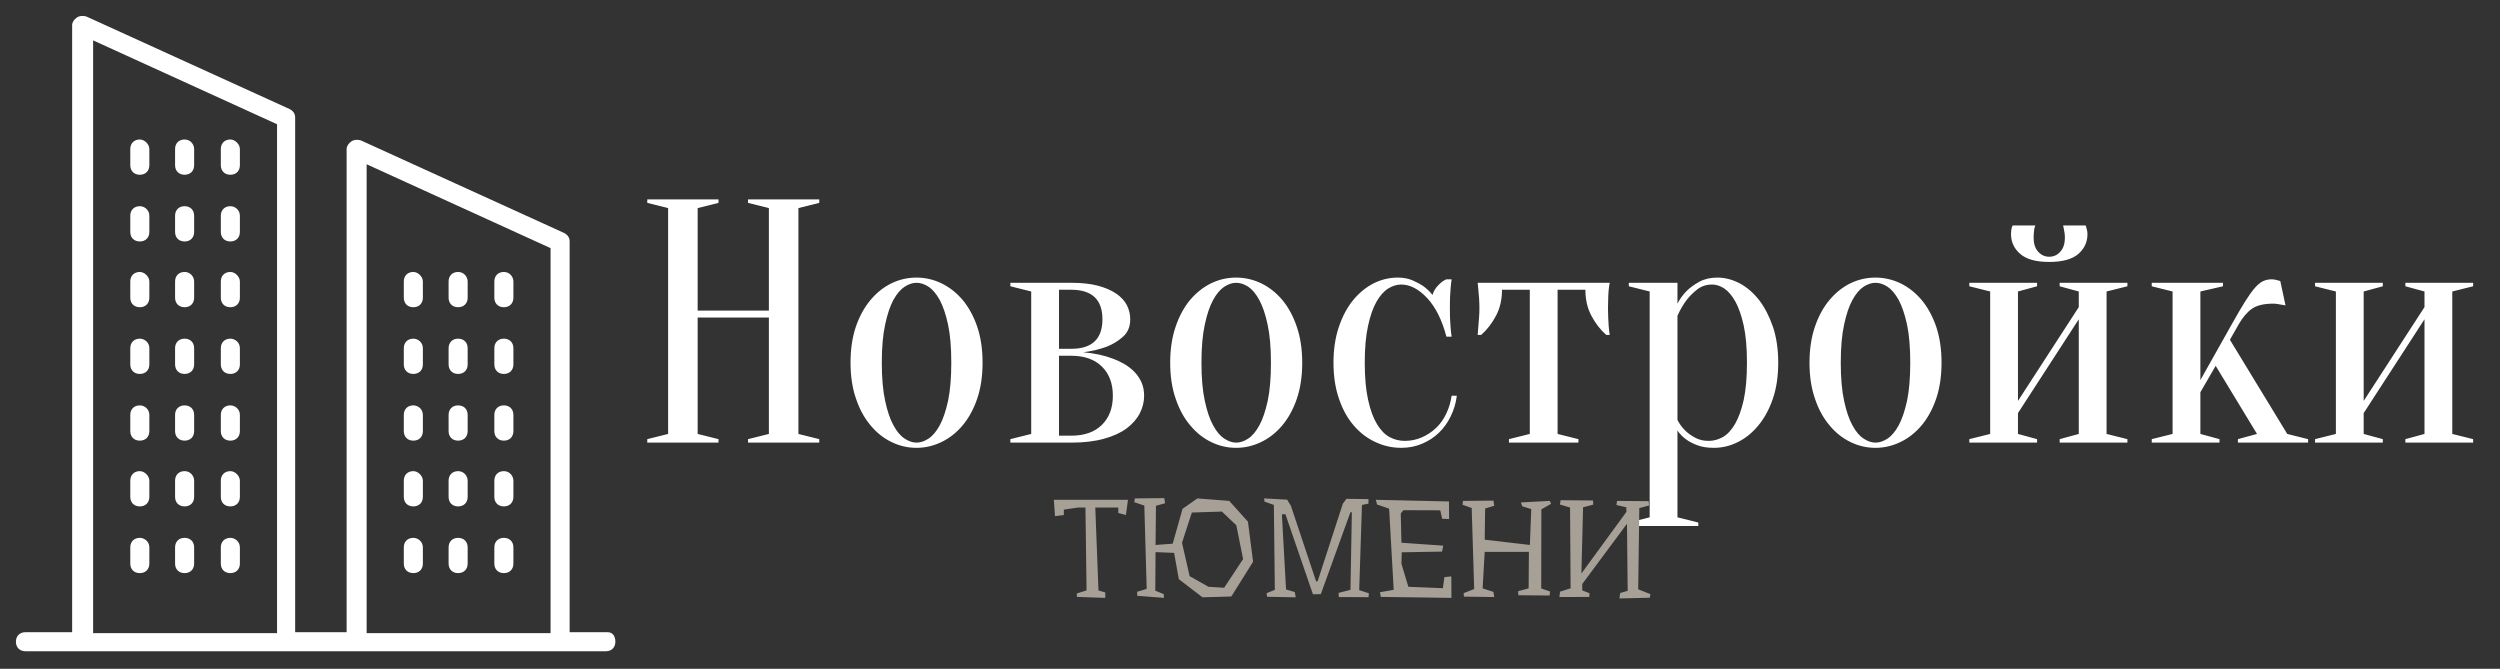 <svg version="1.1" xmlns="http://www.w3.org/2000/svg" xmlns:xlink="http://www.w3.org/1999/xlink" tabindex="0" id="logo" viewBox="0 0 471 126"><rect x="0" y="0" width="471" height="126" fill="#333333" stroke="none"/> <g transform="translate(3,3) scale(1.197,1.197)" style="color: rgb(255, 255, 255);"><g><g transform="translate(-27.6, -28.102) scale(1.5)"><path d="M31.4,45.6c-0.6,0-1,0.4-1,1v1.7c0,0.6,0.4,1,1,1s1-0.4,1-1v-1.7C32.4,46.1,31.9,45.6,31.4,45.6z" fill="#ffffff"/><path d="M36.1,45.6c-0.6,0-1,0.4-1,1v1.7c0,0.6,0.4,1,1,1s1-0.4,1-1v-1.7C37.1,46.1,36.7,45.6,36.1,45.6z" fill="#ffffff"/><path d="M40.9,45.6c-0.6,0-1,0.4-1,1v1.7c0,0.6,0.4,1,1,1s1-0.4,1-1v-1.7C41.9,46.1,41.4,45.6,40.9,45.6z" fill="#ffffff"/><path d="M31.4,52.6c-0.6,0-1,0.4-1,1v1.7c0,0.6,0.4,1,1,1s1-0.4,1-1v-1.7C32.4,53,31.9,52.6,31.4,52.6z" fill="#ffffff"/><path d="M36.1,52.6c-0.6,0-1,0.4-1,1v1.7c0,0.6,0.4,1,1,1s1-0.4,1-1v-1.7C37.1,53,36.7,52.6,36.1,52.6z" fill="#ffffff"/><path d="M40.9,52.6c-0.6,0-1,0.4-1,1v1.7c0,0.6,0.4,1,1,1s1-0.4,1-1v-1.7C41.9,53,41.4,52.6,40.9,52.6z" fill="#ffffff"/><path d="M31.4,59.6c-0.6,0-1,0.4-1,1v1.7c0,0.6,0.4,1,1,1s1-0.4,1-1v-1.7C32.4,60,31.9,59.6,31.4,59.6z" fill="#ffffff"/><path d="M36.1,59.6c-0.6,0-1,0.4-1,1v1.7c0,0.6,0.4,1,1,1s1-0.4,1-1v-1.7C37.1,60,36.7,59.6,36.1,59.6z" fill="#ffffff"/><path d="M40.9,59.6c-0.6,0-1,0.4-1,1v1.7c0,0.6,0.4,1,1,1s1-0.4,1-1v-1.7C41.9,60,41.4,59.6,40.9,59.6z" fill="#ffffff"/><path d="M31.4,31.7c-0.6,0-1,0.4-1,1v1.7c0,0.6,0.4,1,1,1s1-0.4,1-1v-1.7C32.4,32.2,31.9,31.7,31.4,31.7z" fill="#ffffff"/><path d="M36.1,31.7c-0.6,0-1,0.4-1,1v1.7c0,0.6,0.4,1,1,1s1-0.4,1-1v-1.7C37.1,32.2,36.7,31.7,36.1,31.7z" fill="#ffffff"/><path d="M40.9,31.7c-0.6,0-1,0.4-1,1v1.7c0,0.6,0.4,1,1,1s1-0.4,1-1v-1.7C41.9,32.2,41.4,31.7,40.9,31.7z" fill="#ffffff"/><path d="M31.4,38.7c-0.6,0-1,0.4-1,1v1.7c0,0.6,0.4,1,1,1s1-0.4,1-1v-1.7C32.4,39.1,31.9,38.7,31.4,38.7z" fill="#ffffff"/><path d="M36.1,38.7c-0.6,0-1,0.4-1,1v1.7c0,0.6,0.4,1,1,1s1-0.4,1-1v-1.7C37.1,39.1,36.7,38.7,36.1,38.7z" fill="#ffffff"/><path d="M40.9,38.7c-0.6,0-1,0.4-1,1v1.7c0,0.6,0.4,1,1,1s1-0.4,1-1v-1.7C41.9,39.1,41.4,38.7,40.9,38.7z" fill="#ffffff"/><path d="M31.4,66.5c-0.6,0-1,0.4-1,1v1.7c0,0.6,0.4,1,1,1s1-0.4,1-1v-1.7C32.4,67,31.9,66.5,31.4,66.5z" fill="#ffffff"/><path d="M36.1,66.5c-0.6,0-1,0.4-1,1v1.7c0,0.6,0.4,1,1,1s1-0.4,1-1v-1.7C37.1,67,36.7,66.5,36.1,66.5z" fill="#ffffff"/><path d="M40.9,66.5c-0.6,0-1,0.4-1,1v1.7c0,0.6,0.4,1,1,1s1-0.4,1-1v-1.7C41.9,67,41.4,66.5,40.9,66.5z" fill="#ffffff"/><path d="M31.4,73.5c-0.6,0-1,0.4-1,1v1.7c0,0.6,0.4,1,1,1s1-0.4,1-1v-1.7C32.4,73.9,31.9,73.5,31.4,73.5z" fill="#ffffff"/><path d="M36.1,73.5c-0.6,0-1,0.4-1,1v1.7c0,0.6,0.4,1,1,1s1-0.4,1-1v-1.7C37.1,73.9,36.7,73.5,36.1,73.5z" fill="#ffffff"/><path d="M40.9,73.5c-0.6,0-1,0.4-1,1v1.7c0,0.6,0.4,1,1,1s1-0.4,1-1v-1.7C41.9,73.9,41.4,73.5,40.9,73.5z" fill="#ffffff"/><path d="M60.1,45.6c-0.6,0-1,0.4-1,1v1.7c0,0.6,0.4,1,1,1s1-0.4,1-1v-1.7C61.1,46.1,60.6,45.6,60.1,45.6z" fill="#ffffff"/><path d="M64.8,45.6c-0.6,0-1,0.4-1,1v1.7c0,0.6,0.4,1,1,1s1-0.4,1-1v-1.7C65.8,46.1,65.4,45.6,64.8,45.6z" fill="#ffffff"/><path d="M69.6,45.6c-0.6,0-1,0.4-1,1v1.7c0,0.6,0.4,1,1,1s1-0.4,1-1v-1.7C70.6,46.1,70.2,45.6,69.6,45.6z" fill="#ffffff"/><path d="M60.1,52.6c-0.6,0-1,0.4-1,1v1.7c0,0.6,0.4,1,1,1s1-0.4,1-1v-1.7C61.1,53,60.6,52.6,60.1,52.6z" fill="#ffffff"/><path d="M64.8,52.6c-0.6,0-1,0.4-1,1v1.7c0,0.6,0.4,1,1,1s1-0.4,1-1v-1.7C65.8,53,65.4,52.6,64.8,52.6z" fill="#ffffff"/><path d="M69.6,52.6c-0.6,0-1,0.4-1,1v1.7c0,0.6,0.4,1,1,1s1-0.4,1-1v-1.7C70.6,53,70.2,52.6,69.6,52.6z" fill="#ffffff"/><path d="M60.1,59.6c-0.6,0-1,0.4-1,1v1.7c0,0.6,0.4,1,1,1s1-0.4,1-1v-1.7C61.1,60,60.6,59.6,60.1,59.6z" fill="#ffffff"/><path d="M64.8,59.6c-0.6,0-1,0.4-1,1v1.7c0,0.6,0.4,1,1,1s1-0.4,1-1v-1.7C65.8,60,65.4,59.6,64.8,59.6z" fill="#ffffff"/><path d="M69.6,59.6c-0.6,0-1,0.4-1,1v1.7c0,0.6,0.4,1,1,1s1-0.4,1-1v-1.7C70.6,60,70.2,59.6,69.6,59.6z" fill="#ffffff"/><path d="M60.1,66.5c-0.6,0-1,0.4-1,1v1.7c0,0.6,0.4,1,1,1s1-0.4,1-1v-1.7C61.1,67,60.6,66.5,60.1,66.5z" fill="#ffffff"/><path d="M64.8,66.5c-0.6,0-1,0.4-1,1v1.7c0,0.6,0.4,1,1,1s1-0.4,1-1v-1.7C65.8,67,65.4,66.5,64.8,66.5z" fill="#ffffff"/><path d="M69.6,66.5c-0.6,0-1,0.4-1,1v1.7c0,0.6,0.4,1,1,1s1-0.4,1-1v-1.7C70.6,67,70.2,66.5,69.6,66.5z" fill="#ffffff"/><path d="M60.1,73.5c-0.6,0-1,0.4-1,1v1.7c0,0.6,0.4,1,1,1s1-0.4,1-1v-1.7C61.1,73.9,60.6,73.5,60.1,73.5z" fill="#ffffff"/><path d="M64.8,73.5c-0.6,0-1,0.4-1,1v1.7c0,0.6,0.4,1,1,1s1-0.4,1-1v-1.7C65.8,73.9,65.4,73.5,64.8,73.5z" fill="#ffffff"/><path d="M69.6,73.5c-0.6,0-1,0.4-1,1v1.7c0,0.6,0.4,1,1,1s1-0.4,1-1v-1.7C70.6,73.9,70.2,73.5,69.6,73.5z" fill="#ffffff"/><path d="M80.5,83.4h-4v-41c0-0.4-0.2-0.7-0.6-0.9l-21.3-9.7c-0.3-0.1-0.7-0.1-1,0.1c-0.3,0.2-0.5,0.5-0.5,0.8v50.7h-5.4v-54  c0-0.4-0.2-0.7-0.6-0.9l-21.3-9.7c-0.3-0.1-0.7-0.1-1,0.1c-0.3,0.2-0.5,0.5-0.5,0.8v63.7h-4.9c-0.6,0-1,0.4-1,1s0.4,1,1,1h60.9  c0.6,0,1-0.4,1-1S81,83.4,80.5,83.4z M55.2,34.3l19.3,8.8v40.4H55.2V34.3z M26.5,21.3l19.3,8.8v53.4H26.5V21.3z" fill="#ffffff"/></g></g> </g> <g transform="translate(119,25) scale(2.182,2.182)" style="color: rgb(255, 255, 255);"> <g opacity="1" fill="#ffffff" style="font-size: 30px; font-family: &quot;Oranienbaum&quot;, &quot;Source Sans 3&quot;, &quot;Roboto&quot;; font-style: normal; font-weight: normal"><path d="M5.7 15.96L5.7 26.01L7.5 26.46L7.5 26.76L1.35 26.76L1.35 26.46L3.15 26.01L3.15 6.51L1.35 6.06L1.35 5.76L7.5 5.76L7.5 6.06L5.7 6.51L5.7 15.36L11.85 15.36L11.85 6.51L10.05 6.06L10.05 5.76L16.2 5.76L16.2 6.06L14.4 6.51L14.4 26.01L16.2 26.46L16.2 26.76L10.05 26.76L10.05 26.46L11.85 26.01L11.85 15.96ZM24.6 12.96Q24.09 12.96 23.57 13.3Q23.04 13.65 22.6 14.44Q22.17 15.24 21.89 16.56Q21.6 17.88 21.6 19.86Q21.6 21.84 21.89 23.16Q22.17 24.48 22.61 25.27Q23.04 26.07 23.57 26.41Q24.09 26.76 24.6 26.76Q25.11 26.76 25.64 26.41Q26.16 26.07 26.6 25.27Q27.03 24.48 27.32 23.16Q27.6 21.84 27.6 19.86Q27.6 17.88 27.32 16.56Q27.03 15.24 26.6 14.44Q26.16 13.65 25.64 13.3Q25.11 12.96 24.6 12.96ZM24.6 12.51Q25.71 12.51 26.74 13Q27.78 13.5 28.58 14.44Q29.37 15.39 29.84 16.75Q30.3 18.12 30.3 19.86Q30.3 21.6 29.84 22.96Q29.37 24.33 28.58 25.27Q27.78 26.22 26.75 26.71Q25.71 27.21 24.6 27.21Q23.46 27.21 22.44 26.71Q21.42 26.22 20.63 25.27Q19.83 24.33 19.37 22.96Q18.9 21.6 18.9 19.86Q18.9 18.12 19.36 16.75Q19.83 15.39 20.63 14.44Q21.42 13.5 22.44 13Q23.46 12.51 24.6 12.51ZM32.7 26.46L34.5 26.01L34.5 13.71L32.7 13.26L32.7 12.96L37.95 12.96Q39.3 12.96 40.26 13.21Q41.22 13.47 41.85 13.9Q42.48 14.34 42.77 14.91Q43.05 15.48 43.05 16.11Q43.05 17.07 42.42 17.62Q41.79 18.18 41.01 18.48Q40.11 18.81 39 18.96Q40.44 19.08 41.61 19.53Q42.09 19.71 42.57 19.99Q43.05 20.28 43.43 20.67Q43.8 21.06 44.03 21.57Q44.25 22.08 44.25 22.71Q44.25 23.49 43.88 24.22Q43.5 24.96 42.74 25.53Q41.97 26.1 40.77 26.43Q39.57 26.76 37.95 26.76L32.7 26.76ZM36.9 13.56L36.9 18.66L37.95 18.66Q40.65 18.66 40.65 16.11Q40.65 13.56 37.95 13.56ZM36.9 26.16L37.95 26.16Q39.66 26.16 40.6 25.23Q41.55 24.3 41.55 22.71Q41.55 21.12 40.6 20.19Q39.66 19.26 37.95 19.26L36.9 19.26ZM52.2 12.96Q51.69 12.96 51.17 13.3Q50.64 13.65 50.21 14.44Q49.77 15.24 49.49 16.56Q49.2 17.88 49.2 19.86Q49.2 21.84 49.49 23.16Q49.77 24.48 50.21 25.27Q50.64 26.07 51.17 26.41Q51.69 26.76 52.2 26.76Q52.71 26.76 53.24 26.41Q53.76 26.07 54.2 25.27Q54.63 24.48 54.92 23.16Q55.2 21.84 55.2 19.86Q55.2 17.88 54.91 16.56Q54.63 15.24 54.19 14.44Q53.76 13.65 53.24 13.3Q52.71 12.96 52.2 12.96ZM52.2 12.51Q53.31 12.51 54.35 13Q55.38 13.5 56.18 14.44Q56.97 15.39 57.43 16.75Q57.9 18.12 57.9 19.86Q57.9 21.6 57.44 22.96Q56.97 24.33 56.18 25.27Q55.38 26.22 54.35 26.71Q53.31 27.21 52.2 27.21Q51.06 27.21 50.04 26.71Q49.02 26.22 48.23 25.27Q47.43 24.33 46.97 22.96Q46.5 21.6 46.5 19.86Q46.5 18.12 46.97 16.75Q47.43 15.39 48.22 14.44Q49.02 13.5 50.04 13Q51.06 12.51 52.2 12.51ZM66.45 13.11Q65.88 13.11 65.33 13.45Q64.77 13.8 64.32 14.58Q63.87 15.36 63.59 16.65Q63.3 17.94 63.3 19.86Q63.3 21.78 63.59 23.07Q63.87 24.36 64.35 25.15Q64.83 25.95 65.44 26.28Q66.06 26.61 66.75 26.61Q67.53 26.61 68.22 26.31Q68.91 26.01 69.45 25.5Q69.99 24.99 70.33 24.27Q70.68 23.55 70.8 22.71L71.25 22.71Q71.13 23.67 70.72 24.49Q70.32 25.32 69.69 25.92Q69.06 26.52 68.24 26.86Q67.41 27.21 66.45 27.21Q65.28 27.21 64.22 26.71Q63.15 26.22 62.34 25.27Q61.53 24.33 61.07 22.96Q60.6 21.6 60.6 19.86Q60.6 18.12 61.07 16.75Q61.53 15.39 62.31 14.44Q63.09 13.5 64.08 13Q65.07 12.51 66.15 12.51Q66.87 12.51 67.43 12.75Q67.98 12.99 68.37 13.26Q68.82 13.59 69.15 14.01Q69.27 13.56 69.65 13.17Q70.02 12.78 70.35 12.66L70.8 12.66Q70.74 13.05 70.71 13.47Q70.68 13.83 70.66 14.25Q70.65 14.67 70.65 15.06Q70.65 15.51 70.66 15.97Q70.68 16.44 70.71 16.8Q70.74 17.22 70.8 17.61L70.35 17.61Q69.78 15.45 68.69 14.28Q67.59 13.11 66.45 13.11ZM84.45 12.96Q84.39 13.26 84.36 13.59Q84.33 13.89 84.32 14.29Q84.3 14.7 84.3 15.21Q84.3 15.54 84.32 15.94Q84.33 16.35 84.36 16.68Q84.39 17.07 84.45 17.46L84.15 17.46Q83.37 16.77 82.86 15.79Q82.35 14.82 82.35 13.56L79.95 13.56L79.95 26.01L81.75 26.46L81.75 26.76L75.75 26.76L75.75 26.46L77.55 26.01L77.55 13.56L75.15 13.56Q75.15 14.82 74.64 15.79Q74.13 16.77 73.35 17.46L73.05 17.46Q73.08 17.07 73.11 16.68Q73.14 16.35 73.17 15.94Q73.2 15.54 73.2 15.21Q73.2 14.7 73.17 14.29Q73.14 13.89 73.11 13.59Q73.08 13.26 73.05 12.96L84.45 12.96ZM87.9 13.71L86.1 13.26L86.1 12.96L90.3 12.96L90.3 14.76Q90.6 14.16 91.11 13.65Q91.53 13.23 92.19 12.87Q92.85 12.51 93.75 12.51Q94.71 12.51 95.66 13Q96.6 13.5 97.34 14.44Q98.07 15.39 98.54 16.75Q99 18.12 99 19.86Q99 21.6 98.54 22.96Q98.07 24.33 97.29 25.27Q96.51 26.22 95.52 26.71Q94.53 27.21 93.45 27.21Q92.58 27.21 92 26.98Q91.41 26.76 91.02 26.46Q90.57 26.13 90.3 25.71L90.3 33.21L92.1 33.66L92.1 33.96L86.1 33.96L86.1 33.66L87.9 33.21ZM93 26.61Q93.63 26.61 94.22 26.28Q94.8 25.95 95.27 25.15Q95.73 24.36 96.02 23.07Q96.3 21.78 96.3 19.86Q96.3 17.94 96.02 16.65Q95.73 15.36 95.3 14.58Q94.86 13.8 94.34 13.45Q93.81 13.11 93.3 13.11Q92.55 13.11 92.01 13.53Q91.47 13.95 91.08 14.46Q90.63 15.06 90.3 15.81L90.3 24.81Q90.57 25.32 90.96 25.71Q91.29 26.04 91.8 26.32Q92.31 26.61 93 26.61ZM107.4 12.96Q106.89 12.96 106.37 13.3Q105.84 13.65 105.41 14.44Q104.97 15.24 104.69 16.56Q104.4 17.88 104.4 19.86Q104.4 21.84 104.69 23.16Q104.97 24.48 105.41 25.27Q105.84 26.07 106.37 26.41Q106.89 26.76 107.4 26.76Q107.91 26.76 108.44 26.41Q108.96 26.07 109.4 25.27Q109.83 24.48 110.12 23.16Q110.4 21.84 110.4 19.86Q110.4 17.88 110.12 16.56Q109.83 15.24 109.4 14.44Q108.96 13.65 108.44 13.3Q107.91 12.96 107.4 12.96ZM107.4 12.51Q108.51 12.51 109.55 13Q110.58 13.5 111.38 14.44Q112.17 15.39 112.64 16.75Q113.1 18.12 113.1 19.86Q113.1 21.6 112.64 22.96Q112.17 24.33 111.38 25.27Q110.58 26.22 109.55 26.71Q108.51 27.21 107.4 27.21Q106.26 27.21 105.24 26.71Q104.22 26.22 103.43 25.27Q102.63 24.33 102.17 22.96Q101.7 21.6 101.7 19.86Q101.7 18.12 102.17 16.75Q102.63 15.39 103.43 14.44Q104.22 13.5 105.24 13Q106.26 12.51 107.4 12.51ZM122.4 10.71Q122.97 10.71 123.36 10.27Q123.75 9.84 123.75 9.06Q123.75 8.82 123.72 8.64Q123.69 8.46 123.66 8.31Q123.63 8.16 123.6 8.01L125.55 8.01Q125.58 8.1 125.61 8.22Q125.64 8.31 125.67 8.46Q125.7 8.61 125.7 8.76Q125.7 9.78 124.91 10.47Q124.11 11.16 122.4 11.16Q120.69 11.16 119.9 10.47Q119.1 9.78 119.1 8.76Q119.1 8.46 119.16 8.22Q119.19 8.1 119.25 8.01L121.2 8.01Q121.14 8.16 121.11 8.31Q121.08 8.46 121.07 8.64Q121.05 8.82 121.05 9.06Q121.05 9.84 121.44 10.27Q121.83 10.71 122.4 10.71ZM123.3 13.26L123.3 12.96L129.15 12.96L129.15 13.26L127.35 13.71L127.35 26.01L129.15 26.46L129.15 26.76L123.3 26.76L123.3 26.46L124.95 26.01L124.95 16.11L119.7 24.21L119.7 26.01L121.35 26.46L121.35 26.76L115.5 26.76L115.5 26.46L117.3 26.01L117.3 13.71L115.5 13.26L115.5 12.96L121.35 12.96L121.35 13.26L119.7 13.71L119.7 23.16L124.95 15.06L124.95 13.71ZM136.77 20.13L135.45 22.41L135.45 26.01L137.1 26.46L137.1 26.76L131.25 26.76L131.25 26.46L133.05 26.01L133.05 13.71L131.25 13.26L131.25 12.96L137.4 12.96L137.4 13.26L135.45 13.71L135.45 21.36L138.15 16.56Q138.84 15.33 139.32 14.56Q139.8 13.8 140.17 13.38Q140.55 12.96 140.88 12.81Q141.21 12.66 141.6 12.66Q141.75 12.66 141.9 12.69Q142.05 12.72 142.14 12.75Q142.26 12.78 142.35 12.81L142.8 14.91Q142.62 14.88 142.44 14.85Q142.29 14.82 142.1 14.79Q141.9 14.76 141.75 14.76Q140.52 14.76 139.89 15.21Q139.26 15.66 138.75 16.56L138 17.88L142.95 26.01L144.75 26.46L144.75 26.76L138.69 26.76L138.69 26.46L140.34 26.01ZM153.15 13.26L153.15 12.96L159 12.96L159 13.26L157.2 13.71L157.2 26.01L159 26.46L159 26.76L153.15 26.76L153.15 26.46L154.8 26.01L154.8 16.11L149.55 24.21L149.55 26.01L151.2 26.46L151.2 26.76L145.35 26.76L145.35 26.46L147.15 26.01L147.15 13.71L145.35 13.26L145.35 12.96L151.2 12.96L151.2 13.26L149.55 13.71L149.55 23.16L154.8 15.06L154.8 13.71Z"/></g></g> <g transform="translate(198,86) scale(0.87,0.87)" style="color: rgb(166, 160, 150);"> <g opacity="1" fill="#a6a096" style="font-size: 30px; font-family: &quot;Underdog&quot;, &quot;Source Sans 3&quot;, &quot;Roboto&quot;; font-style: normal; font-weight: normal"><path d="M16.68 9.38L16.23 12.68L14.58 12.23L14.58 11.06L9.6 11.06L10.29 29L11.76 29.45L11.76 30.62L5.61 30.41L5.61 29.66L7.71 29L7.47 11.06L5.82 11.06L2.79 11.51L2.79 12.68L0.87 12.92L0.63 9.38L5.1 9.38ZM41.61 22.22L40.14 14.9L37.02 11.93L30.51 12.14L28.38 18.68L30.03 25.91L34.11 28.22L37.5 28.43ZM43.77 22.79L39.06 30.32L32.82 30.5L27.69 26.57L26.67 20.87L22.65 20.72L22.59 29.06L24.42 29.81L24.48 30.62L18.69 30.17L18.66 29.3L20.73 28.67L20.22 10.64L18.03 9.89L18.18 9.08L24.54 9.02L24.72 10.13L22.74 10.67L22.65 19.16L26.37 18.89L26.37 18.86L28.5 11.33L31.71 9.08L38.61 9.62L42.66 14.12ZM68.85 29.63L68.76 30.47L62.34 30.44L62.28 29.54L64.86 28.88L65.16 12.11L64.86 12.05L58.44 29.81L56.73 29.84L50.76 12.47L50.01 12.56L50.91 28.79L52.8 29.36L53.01 30.5L46.8 30.38L46.71 29.6L48.48 28.88L48.27 10.49L46.23 9.77L46.17 9.08L51.15 9.35L51.96 10.67L57.42 27.05L57.75 27.02L63.21 10.22L63.99 9.17L68.76 9.23L68.76 10.22L67.35 10.49L66.75 28.94ZM86.73 30.62L71.43 30.41L71.25 29.39L74.22 28.88L73.23 11.3L70.62 10.4L70.35 9.38L86.19 9.74L86.22 13.55L84.72 13.49L84.3 11.66L76.32 11.63L75.75 12.35L75.9 18.68L84.96 19.31L84.69 20.6L75.96 20.75L75.9 23.24L77.4 28.22L84.87 28.52L85.2 26.12L86.7 25.97ZM106.17 28.58L108.09 29.24L107.97 30.11L101.22 30.05L101.16 29.18L103.44 28.55L103.5 20.66L93.93 20.66L93.48 28.55L95.82 29.33L96 30.44L89.43 30.35L89.37 29.6L91.65 28.7L91.11 11.15L89.13 10.46L89.22 9.62L95.82 9.56L96 10.67L94.02 11.27L93.93 18.02L103.71 19.16L104.01 11.39L102.06 10.79L101.76 9.95L108.03 9.62L108.3 10.25L106.2 11.45ZM112.53 28.55L112.41 11.06L110.22 10.4L110.37 9.47L117.39 9.53L117.42 10.43L115.23 11L114.87 25.34L124.62 11.99L124.59 11L122.46 10.52L122.58 9.62L129.45 9.68L129.51 10.61L127.41 11.18L127.17 28.76L129.81 29.81L129.69 30.59L123.09 30.74L123.27 29.57L124.89 29.09L124.74 14.57L115.05 27.62L115.05 29L116.61 29.6L116.58 30.41L110.1 30.44L110.25 29.27Z"/></g></g> </svg>